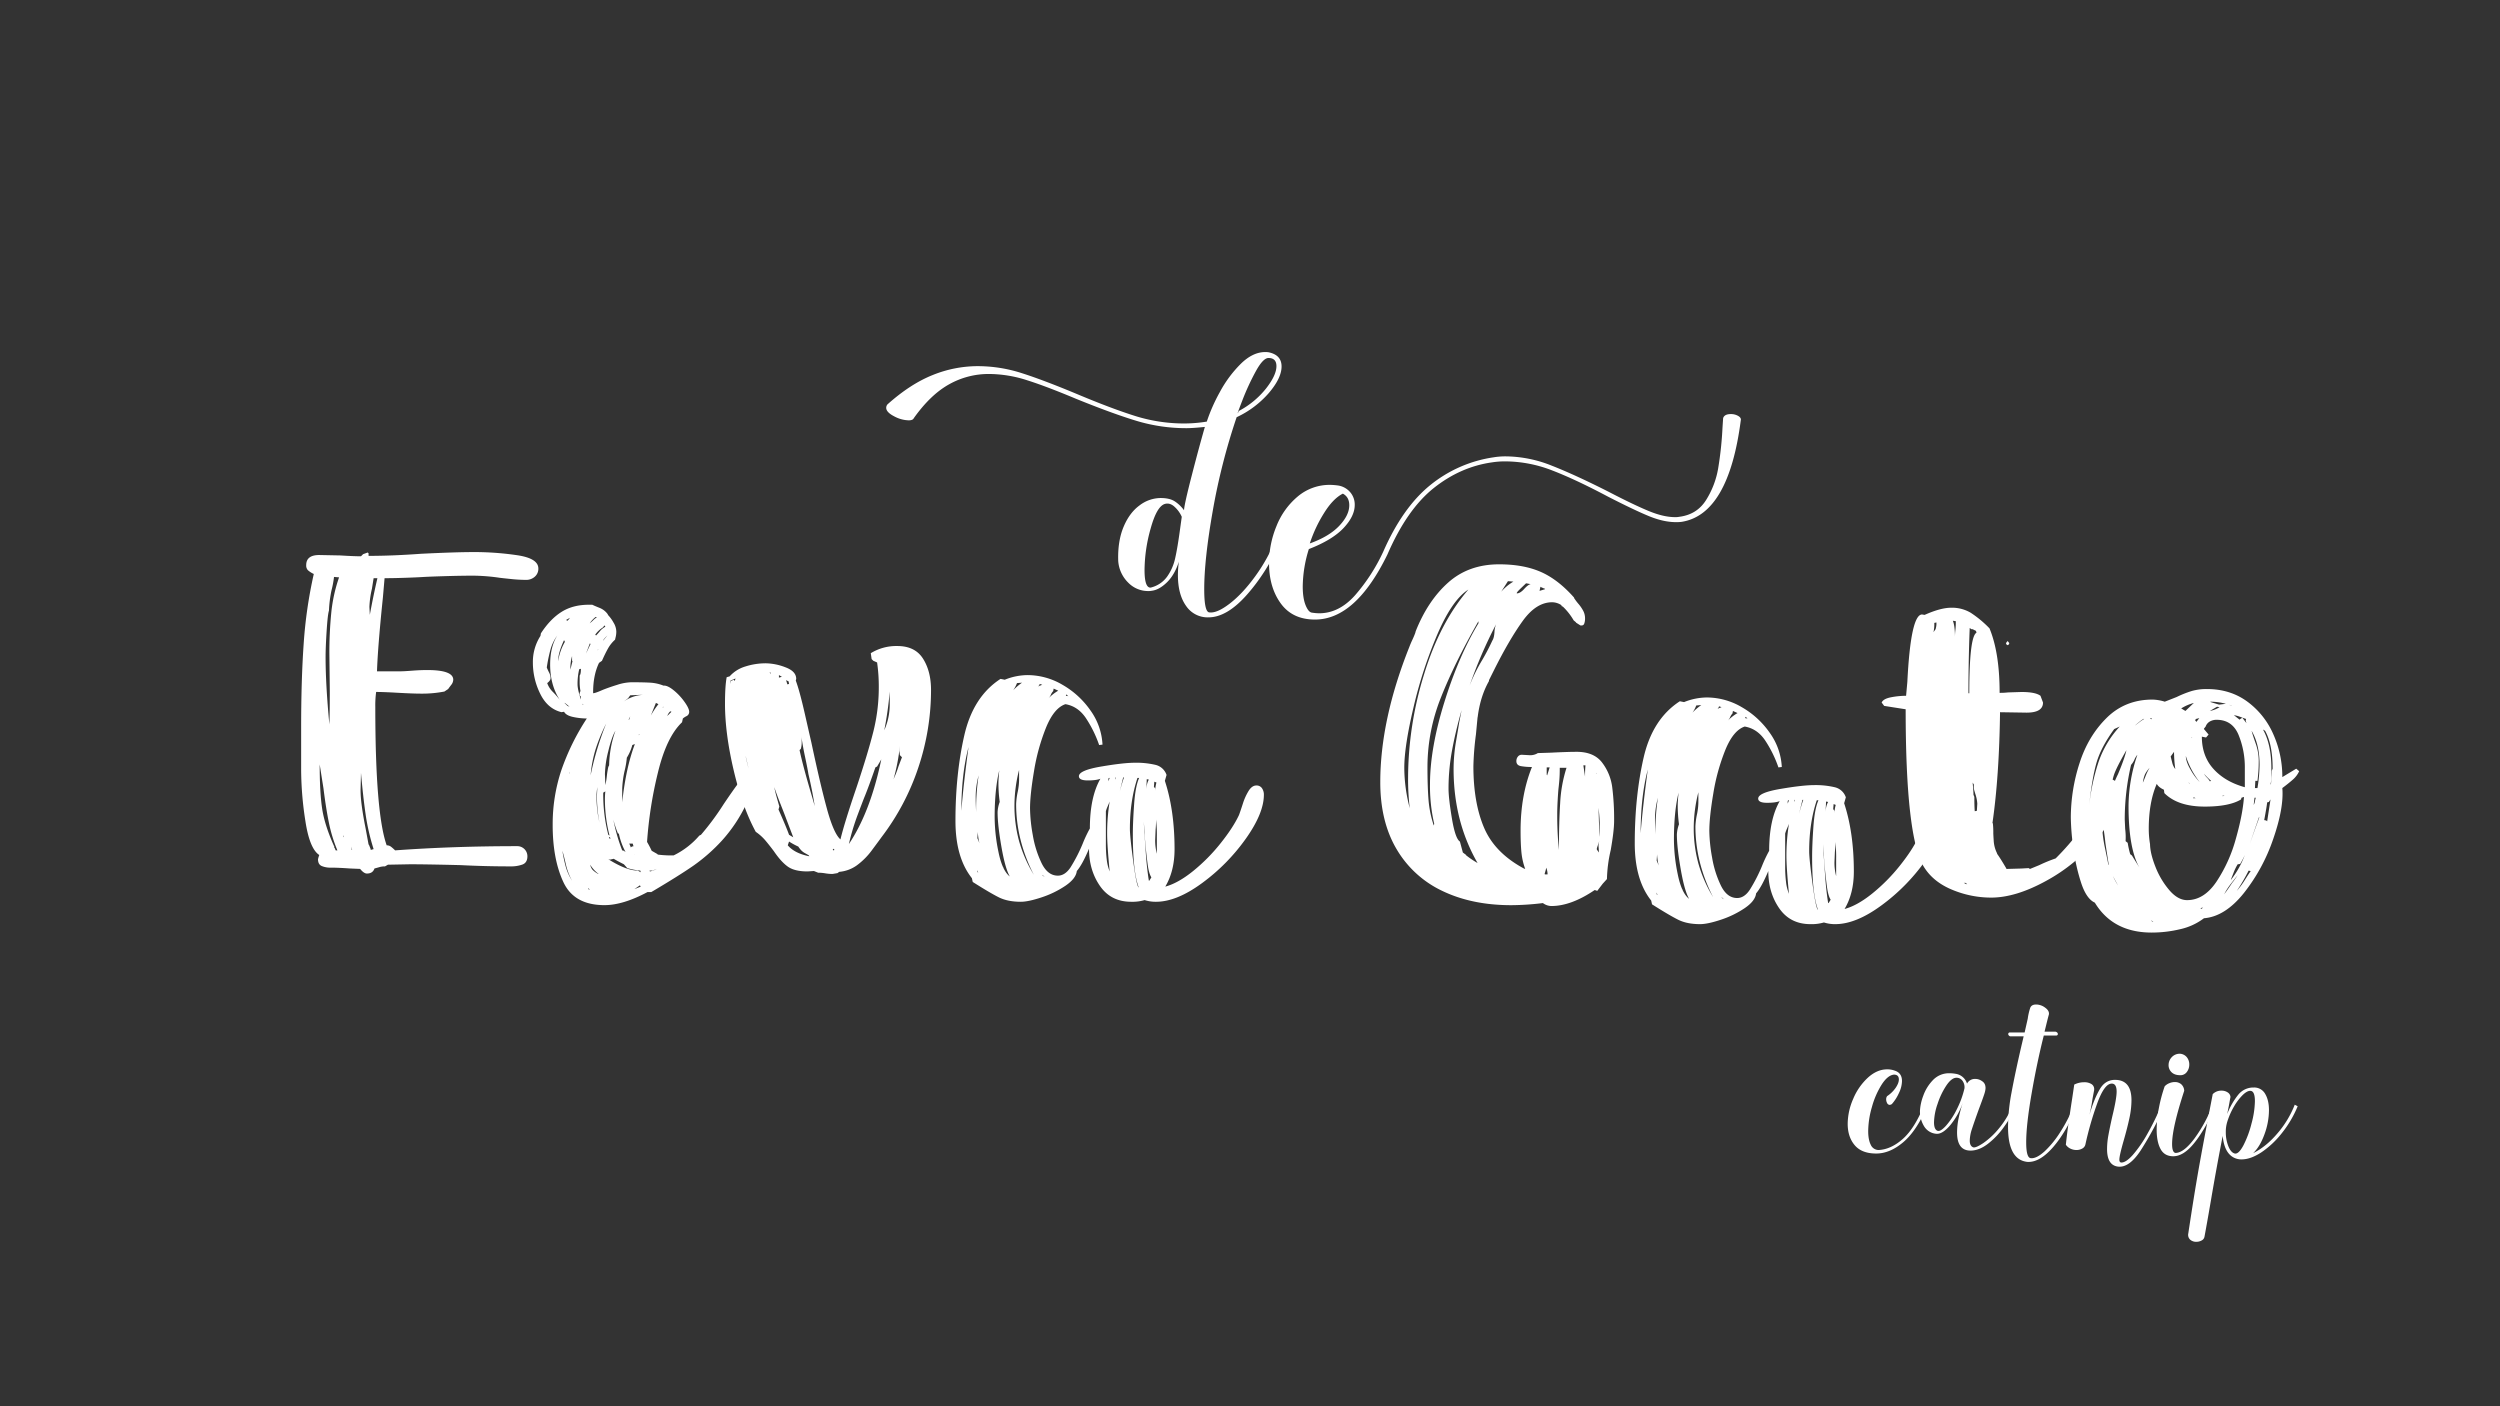 <svg id="Camada_1" data-name="Camada 1" xmlns="http://www.w3.org/2000/svg" width="1920" height="1080" viewBox="0 0 1920 1080"><rect x="0" y="0" width="1920" height="1080" fill="#333333" stroke="none"/><defs><style>.cls-1{fill:#fff;}</style></defs><title>letra-branca-fundo-transparente-catnip</title><path class="cls-1" d="M343.403,442.434q-11.489.326-17.635.647-4.854.327-14.237.647-9.389.326-16.179.323l-1.294,14.885q-3.882,37.54-4.53,56.626h18.444q2.26,0,8.575-.485,6.31-.485,11.487-.485,20.059,0,20.061,7.442a6.723,6.723,0,0,1-1.618,4.045c-1.082,1.405-1.835,2.427-2.265,3.074L341.3,531.095a89.448,89.448,0,0,1-18.121,1.617q-5.824,0-17.473-.646-11.004-.644-16.826-.647a76.551,76.551,0,0,0-.647,11.648q0,81.542,8.737,106.134a5.388,5.388,0,0,1,3.397,1.133,34.859,34.859,0,0,1,3.074,2.75q44.328-3.23,93.838-3.235a7.733,7.733,0,0,1,7.766,7.766q0,4.854-3.721,6.31a25.458,25.458,0,0,1-9.222,1.456q-19.415,0-38.506-.971-25.891-.644-38.83-.646l-16.826.323-2.265,1.294h-.647a14.536,14.536,0,0,0-3.883.647q-2.268.652-3.559.971-1.297,3.883-5.825,3.883-2.268,0-5.177-3.56l-7.766-.323q-9.063-.644-14.561-.647a17.22,17.22,0,0,1-7.281-1.294q-2.752-1.289-2.75-5.177a25.672,25.672,0,0,1,.971-3.236q-7.448-4.853-10.678-26.21a259.204,259.204,0,0,1-3.236-38.506V558.599q0-36.236,1.941-64.23a349.81,349.81,0,0,1,7.766-53.552,18.022,18.022,0,0,1-4.53-2.913,5.255,5.255,0,0,1-1.294-3.883q0-7.766,10.031-7.766l16.179.323q10.352.653,15.855.647l1.618-1.618,3.56-1.294.647.647v1.941q18.444,0,40.447-1.618,26.528-1.29,40.124-1.294a226.75,226.75,0,0,1,33.652,2.427q16.176,2.427,16.179,10.193a8.029,8.029,0,0,1-2.75,6.31,9.681,9.681,0,0,1-6.633,2.427,112.473,112.473,0,0,1-11.487-.647q-6.31-.645-8.898-.971a145.841,145.841,0,0,0-20.385-1.618Q354.885,442.11,343.403,442.434ZM259.111,653.083a112.847,112.847,0,0,1-6.472-21.032q-2.268-10.997-4.207-26.533l-2.912-18.444q0,21.683,1.941,34.3,1.942,12.62,9.384,29.122h-.323l.323.646v-.323l.971,2.265Zm-6.148-150.787a313.799,313.799,0,0,1,1.456-31.71,118.323,118.323,0,0,1,5.986-27.181l-3.883-.324a74.451,74.451,0,0,1-1.941,10.354,92.819,92.819,0,0,0-1.942,15.532q-.97,2.913-1.779,15.532-.812,12.62-.809,20.386,0,20.711,2.912,51.449.319-8.738.324-25.239Zm11.002,140.109-.323-.971v1.618ZM270.436,652.76l-.647-2.589.324,2.589Zm16.503-.647a167.302,167.302,0,0,1-6.148-26.695q-1.942-13.422-3.559-31.872l-.324,13.267q0,10.034,3.883,29.445l2.265,12.297.324.323,1.294,3.235v.647Zm2.912-208.06h-2.912l-1.294,8.09a71.915,71.915,0,0,0-1.942,13.914l.324,6.148Q286.613,457.969,289.851,444.052Z"/><path class="cls-1" d="M576.54,608.106a13.336,13.336,0,0,1-1.456,5.662,38.718,38.718,0,0,1-2.103,4.045,114.944,114.944,0,0,1-18.605,27.827,134.837,134.837,0,0,1-21.68,19.092q-11.164,7.765-32.52,20.385h-2.912q-18.77,10.027-33.005,10.031-23.297,0-31.549-17.635-8.252-17.632-8.251-43.845a131.139,131.139,0,0,1,6.633-42.065,178.606,178.606,0,0,1,19.576-39.8,51.177,51.177,0,0,1-10.354-1.133q-5.506-1.129-7.119-4.045l-1.941.324q-10.678-2.587-16.341-14.076a53.878,53.878,0,0,1-5.663-24.106,36.892,36.892,0,0,1,5.825-20.385l.323-1.941q7.121-10.996,15.855-16.502,8.736-5.499,21.033-5.501h2.588q1.942.971,5.663,2.427a14.148,14.148,0,0,1,6.31,5.016v.323a28.11,28.11,0,0,1,4.368,5.986,13.862,13.862,0,0,1,2.103,6.633,17.849,17.849,0,0,1-.323,3.721c-.218.971-.435,1.891-.647,2.75a26.259,26.259,0,0,0-5.339,6.633q-2.109,3.724-4.692,9.546l-2.265,1.617q-4.535,9.39-4.53,22.65v.647q1.615,0,7.442-2.589,4.854-1.941,11.164-3.883a37.813,37.813,0,0,1,10.84-1.941q9.382,0,14.561.324a32.319,32.319,0,0,1,10.031,2.265q2.913-.319,7.604,3.397a44.432,44.432,0,0,1,8.413,8.899q3.716,5.18,3.721,7.766a3.644,3.644,0,0,1-2.103,3.397,13.402,13.402,0,0,0-2.75,1.78l-.647,2.912q-11.975,11.331-18.606,38.991a312.832,312.832,0,0,0-8.251,52.904,75.924,75.924,0,0,1,3.559,6.796l4.53,2.588v.324a86.702,86.702,0,0,0,9.06.646h3.236a61.42,61.42,0,0,0,19.738-15.208l1.294-.646A204.05,204.05,0,0,0,555.832,617.49q8.085-11.968,11.649-16.503l2.588-1.618a2.355,2.355,0,0,1,1.942.81,5.813,5.813,0,0,1,.971,1.779,11.714,11.714,0,0,0,.647,1.618Q576.54,605.844,576.54,608.106ZM424.782,531.58a60.607,60.607,0,0,1,5.177,5.986q-7.447-11.323-7.442-27.181,0-13.591,5.501-22.327a32.923,32.923,0,0,0-5.177,10.517,117.151,117.151,0,0,0-2.912,14.075c.435,1.082,1.022,2.376,1.78,3.883a9.508,9.508,0,0,1,1.132,4.207q0,1.941-2.588,3.883A18.046,18.046,0,0,0,424.782,531.58Zm9.061-38.668-.647-1.294q-4.535,9.707-4.53,15.855v.323A42.892,42.892,0,0,1,433.843,492.912Zm.809,173.276a40.693,40.693,0,0,0,4.692,10.192,48.591,48.591,0,0,1-4.854-12.943q-1.623-7.113-2.589-10.03A114.132,114.132,0,0,0,434.651,666.188Zm2.75-123.445-3.559-2.912h-.324l2.265,2.265Zm.324-68.275-2.912,1.618c.43.435.753.647.971.647A11.821,11.821,0,0,0,437.726,474.468Zm-.647,119.724.324-.324.324-1.294Zm2.589-86.395-.324-.323v-3.559a33.633,33.633,0,0,0-1.294,10.354Zm5.501,16.018v-5.016q.97-.971.971-5.178l-1.294.324a48.046,48.046,0,0,0-1.294,11.649q0,3.883,2.589,11.648v-2.265a2.173,2.173,0,0,1-.971-1.941,3.971,3.971,0,0,1,.647-2.266A35.144,35.144,0,0,1,445.168,523.814ZM448.08,541.125l-.647-.646v.646Zm5.5-46.595-.647-.323-.324.971-2.588,6.795ZM452.61,682.852l-.647-.647-.324.324.971.971Zm.324-204.178a26.445,26.445,0,0,0,2.75-2.427,11.049,11.049,0,0,1,2.75-2.103l-.971-.323A20.204,20.204,0,0,0,452.934,478.675Zm6.795,192.529a25.494,25.494,0,0,1-6.472-7.119,9.196,9.196,0,0,0,1.78,3.883,19.426,19.426,0,0,0,4.368,3.236Zm-2.265-95.941a94.805,94.805,0,0,0-3.883,20.224,226.47,226.47,0,0,1,11.973-39.8A134.99,134.99,0,0,0,457.464,575.263Zm-.324-87.851.647.647q1.29-1.289,2.913-3.236a13.056,13.056,0,0,1,3.235-2.912l.971-.647-.647-.971-1.294,1.618A19.956,19.956,0,0,0,457.14,487.412Zm3.236,144.316a110.408,110.408,0,0,1-1.941-20.386l.323-6.795a52.589,52.589,0,0,0-.647,6.147A89.712,89.712,0,0,0,460.376,631.727Zm-.971-133.314-.647,1.294.647-.971Zm3.883-6.795v.323q2.586-3.231,3.236-3.883A19.085,19.085,0,0,0,463.288,491.618Zm3.883,149.493.971.646a110.752,110.752,0,0,1-3.559-26.856,55.406,55.406,0,0,1,.324-7.119l-1.618.971A123.184,123.184,0,0,0,467.171,641.111Zm5.501-79.924q-2.912,4.853-5.501,15.693a79.345,79.345,0,0,0-2.588,17.635l.324,8.413a55.367,55.367,0,0,0,1.132-6.795,70.363,70.363,0,0,1,1.132-7.119l.647-1.294A83.6,83.6,0,0,1,472.672,561.188Zm19.415,108.722-.323-1.294a48.364,48.364,0,0,1-10.031-1.941l-2.588-2.912q-5.18-2.587-7.766-4.207l-2.912.647-1.294-.323q13.909,8.736,22.65,8.736Zm-23.621-27.181-.647.324v.646l.971.647Zm6.148-2.588a75.023,75.023,0,0,1-3.559-10.679,132.302,132.302,0,0,0,6.795,23.621l1.294.324,1.294.971a51.906,51.906,0,0,1-5.177-14.237Zm3.236-23.945q2.912-26.853,9.707-44.653h-.324l-1.618.646a34.937,34.937,0,0,1-4.207,9.708,65.419,65.419,0,0,1-1.618,9.707,73.186,73.186,0,0,0-1.941,14.562Zm4.53-79.924-3.883,2.912a27.858,27.858,0,0,1,14.885-5.501h-2.265l-7.119.324Zm.323,16.503.647-.324.647-2.265Zm3.236,95.132H483.35l-.324-.647,1.618,3.883v-.646l1.618-.647.324.323Zm1.294,8.413v.323h.324A.285.285,0,0,1,487.233,656.319Zm4.854,24.592-.647-.971-4.207,2.912Zm-1.294-117.136-.324.971.647-.971Zm13.59,103.545-3.235,1.295h-2.265v.323l.323.324A18.352,18.352,0,0,0,504.382,667.32Zm1.294-126.519-1.941-.971-3.883,9.707A61.214,61.214,0,0,1,505.677,540.802Zm3.236,2.589.647-.324-.323-.323Zm3.56,6.472,3.235-3.236-.971-.323A9.05,9.05,0,0,0,512.472,549.862Z"/><path class="cls-1" d="M708.883,505.856q6.143,9.707,6.148,23.944a187.103,187.103,0,0,1-9.707,59.539,183.554,183.554,0,0,1-28.151,53.39q-1.623,2.268-7.281,9.869A54.224,54.224,0,0,1,658.082,664.57a27.123,27.123,0,0,1-13.59,5.016l-1.294.971-3.883.647a33.534,33.534,0,0,1-5.5-.485,33.465,33.465,0,0,0-5.501-.485l-3.236-1.295-4.854.324q-10.033,0-15.209-3.722-5.18-3.716-10.678-11.81-3.883-5.173-6.795-8.575a37.244,37.244,0,0,0-7.119-6.31q-10.359-19.088-16.988-47.404-6.636-28.31-6.633-50.963,0-13.591,1.294-20.386l2.265-.647a26.329,26.329,0,0,1,12.134-7.604,51.273,51.273,0,0,1,15.694-2.427,43.556,43.556,0,0,1,15.046,3.073q8.251,3.079,8.251,8.898l-.323,1.295q2.912,7.765,6.957,25.562,4.042,17.799,5.016,22.003,6.795,32.035,11.972,50.964Q640.28,640.14,645.462,644.67q3.231-13.264,12.296-39.8,8.736-26.209,12.943-42.874a139.094,139.094,0,0,0,4.207-34.138,131.099,131.099,0,0,0-1.294-19.091l-2.912-1.294-1.294-1.295-.647-4.53a37.465,37.465,0,0,1,20.385-5.5Q702.736,496.148,708.883,505.856Zm-143.992,15.208-3.883,1.618v2.589l.324-2.266,2.265-.971.647.971ZM574.922,590.31l-2.265-9.708Q572.976,582.869,574.922,590.31Zm16.826-73.776-.647-.323.647,1.618Zm14.238,124.578,3.235,1.941-5.177-13.591q-1.296-3.557-4.368-11.325-3.079-7.765-5.016-13.59.645,3.564,1.942,8.089,1.289,4.535,1.941,6.796l-.647,2.265Q604.039,635.612,605.986,641.111ZM598.22,520.416l2.265-.646-2.265-1.295Zm5.501,1.941.971,3.236,1.294-.323-.324-1.942Zm17.797,135.256-.324-.647c-.647-.43-1.567-.971-2.75-1.617a12.497,12.497,0,0,1-2.912-2.103,19.806,19.806,0,0,1-2.427-3.074,52.634,52.634,0,0,1-7.119-3.883l-.971,2.912Q610.187,655.351,621.518,657.613Zm2.265-45.301,1.941,6.795q-1.941-12.293-4.854-24.592-.652-4.201-2.588-13.267-1.942-9.056-2.913-16.503a29.695,29.695,0,0,1,.324,5.178,16.887,16.887,0,0,1-.647,5.178l-.971.971Q616.661,588.373,623.782,612.312Zm17.15,40.447-.971-.971-.324.647v.323l.324.323Zm35.917-69.569-3.236,5.501-1.294.647q-5.18,14.887-8.09,22.003-.971,2.268-5.339,13.914a178.991,178.991,0,0,0-6.957,22.974Q668.437,623.644,676.849,583.19Zm6.472-52.096a279.347,279.347,0,0,1-4.207,29.769,49.265,49.265,0,0,0,4.207-19.738Zm6.795,57.273,2.589-6.796-1.618-1.617-.323-3.236.323-3.883a148.642,148.642,0,0,1-4.854,25.562A80.134,80.134,0,0,0,690.116,588.368Z"/><path class="cls-1" d="M969.201,605.356a8.598,8.598,0,0,1,1.456,5.016q0,14.243-13.914,33.813a149.321,149.321,0,0,1-33.49,33.977q-19.582,14.394-35.432,14.399a27.645,27.645,0,0,1-8.737-1.294,33.775,33.775,0,0,1-10.354,1.294q-15.533,0-23.945-12.134-8.418-12.135-8.413-28.637-5.18,12.3-9.384,17.149-.652,5.824-8.737,11.325a73.886,73.886,0,0,1-18.282,8.898q-10.193,3.398-16.017,3.397-10.033,0-16.826-3.397-6.795-3.397-20.062-11.81l-.647-2.912q-12.62-15.85-12.62-44.007,0-35.916,6.795-65.686,6.795-29.766,27.828-43.359l3.235.647a47.706,47.706,0,0,1,17.474-3.56,53.198,53.198,0,0,1,26.857,7.442,66.216,66.216,0,0,1,21.518,19.738,49.216,49.216,0,0,1,9.222,26.21l-2.589.323a90.479,90.479,0,0,0-10.516-21.194q-5.991-8.569-15.37-10.192-8.736,2.912-14.884,17.959a156.448,156.448,0,0,0-9.222,33.328q-3.079,18.284-3.074,28.96a122.019,122.019,0,0,0,2.103,20.224,79.674,79.674,0,0,0,6.795,21.68q4.687,9.549,12.457,9.546,5.498,0,9.708-6.31a121.091,121.091,0,0,0,9.384-18.282,103.09,103.09,0,0,1,5.5-11.649q0-23.941,8.09-38.182-3.239,1.296-9.707,1.294-6.795,0-6.795-3.235,0-4.528,17.15-7.442,17.147-2.912,25.886-2.912a64.448,64.448,0,0,1,15.694,1.618,11.791,11.791,0,0,1,8.574,7.766l-1.294,4.53q7.44,22.652,7.442,52.419,0,16.83-7.119,28.799,9.707-2.594,21.194-11.81a137.08,137.08,0,0,0,21.194-21.357q9.708-12.133,14.237-21.842.971-2.585,2.912-8.574a43.602,43.602,0,0,1,4.53-10.031q2.587-4.042,5.825-4.045A4.965,4.965,0,0,1,969.201,605.356ZM743.829,573.807q-5.506,20.712-5.5,48.86Q739.943,602.282,743.829,573.807Zm6.148,55.655a81.429,81.429,0,0,1-.323-8.413,172.153,172.153,0,0,1,1.941-25.562A62.316,62.316,0,0,0,749.33,612.96Q749.33,618.465,749.977,629.462Zm2.265,18.121a31.015,31.015,0,0,1-.971-5.016c-.217-1.83-.324-3.074-.324-3.722l-.323,4.854Zm-.971,22.65-.647-1.941v1.294Zm15.532-16.018q2.912,14.402,8.737,18.93-3.565-6.144-6.472-22.975-2.912-16.821-2.912-26.533a26.002,26.002,0,0,1,1.618-7.766,110.214,110.214,0,0,1-.971-14.237q0-3.557.647-10.031-3.565,14.56-3.56,36.241A133.858,133.858,0,0,0,766.803,654.216Zm4.207,12.134-.324-.323v-.323Zm7.119-136.226a42.864,42.864,0,0,1,6.795-5.824l-3.883.323A24.611,24.611,0,0,1,778.128,530.124Zm4.53,115.841a103.825,103.825,0,0,0,11.325,25.886q-13.59-26.528-13.59-54.36a54.424,54.424,0,0,1,1.294-9.708q.319-1.616.647-4.045a43.953,43.953,0,0,0,.324-5.662V591.28a111.956,111.956,0,0,0-3.56,27.181A103.156,103.156,0,0,0,782.658,645.965Zm14.884-119.077h.324l2.589-.971-1.941-.646-.324.971Zm0,.324.647-.324C797.755,526.888,797.543,526.999,797.543,527.212Zm3.236,145.286,1.618.971-1.941-1.618Zm6.31-138.976a9.336,9.336,0,0,1-1.78,2.75,33.45,33.45,0,0,1,7.442-5.824l-3.56-1.618-.323,1.941A9.291,9.291,0,0,0,807.088,533.521Zm11.487.809,1.941.324a1.7,1.7,0,0,1-.809-.647,1.812,1.812,0,0,0-.809-.647Zm30.74,114.224a94.901,94.901,0,0,0,.647,11.486,34.784,34.784,0,0,0,2.265,9.223q-1.942-20.06-1.941-29.122a153.425,153.425,0,0,1,1.941-24.593c-.435,1.082-.971,2.377-1.618,3.884a25.157,25.157,0,0,0-1.294,3.559v25.564Zm2.912-51.126H851.58l-.323.647v1.941Zm4.53-.323h-.323v1.618l.323-.971Zm6.472,0h-.647l-2.589,10.678Q861.935,600.669,863.229,597.105Zm6.795,43.683q0-9.054.971-22.974.97-13.909,3.883-20.386H873.584q-5.826,17.474-5.825,39.153,0,5.824,2.588,25.077,2.587,19.248,4.207,19.9Q870.02,669.583,870.024,640.787Zm14.237,33.005q-1.941-2.912-2.912-10.354-.971-7.44-1.618-14.56-.652-7.113-.647-9.061l-.646-8.736.323,7.119q.318,3.564,1.133,15.693.804,12.133,2.427,22.488h.323Zm-4.207-66.333q.645-6.144,2.266-8.736l-1.618-.324A88.135,88.135,0,0,1,880.055,607.459Zm6.148-3.236.971,1.295V608.43a25.959,25.959,0,0,1,.971-7.442l-1.618-.647Zm1.294,33.006-.323,8.089a39.964,39.964,0,0,0,1.294,10.354V642.405a93.793,93.793,0,0,0-.646-12.943A68.834,68.834,0,0,1,887.497,637.229Z"/><path class="cls-1" d="M911.293,328.836a131.9,131.9,0,0,1-38.57-5.653q-18.612-5.65-46.457-16.96-22.921-9.619-37.831-14.313a96.257,96.257,0,0,0-28.959-4.691,61.968,61.968,0,0,0-30.561,7.939q-14.291,7.938-27.11,25.98-.739,1.686-3.943,1.684a24.592,24.592,0,0,1-11.214-3.127q-6.036-3.124-6.038-6.495a4.097,4.097,0,0,1,.986-2.646q17.503-15.635,34.627-22.493a92.5,92.5,0,0,1,34.627-6.856,110.441,110.441,0,0,1,33.642,5.293q16.636,5.294,42.02,15.877,26.866,11.31,45.225,17.08a125.355,125.355,0,0,0,37.831,5.773,107.397,107.397,0,0,0,17.252-1.443,132.151,132.151,0,0,1,9.982-22.613,91.552,91.552,0,0,1,16.02-21.65q9.243-9.139,18.855-9.141a13.598,13.598,0,0,1,2.957.241q9.612,2.165,9.612,10.825,0,8.903-9.735,20.327A74.165,74.165,0,0,1,949.74,320.416a485.406,485.406,0,0,0-18.361,72.048q-6.533,37.167-6.531,60.02,0,17.083,3.697,17.802,5.915.964,15.896-6.736,9.981-7.696,19.716-21.169a130.411,130.411,0,0,0,15.65-28.386l3.696,1.924q-11.09,24.3-26.247,41.256-15.157,16.96-29.205,16.96a19.953,19.953,0,0,1-17.129-8.78q-6.285-8.779-6.285-23.695a74.784,74.784,0,0,1,.739-10.344q-3.206,10.104-9.119,15.877-5.915,5.774-11.584,6.496a13.427,13.427,0,0,1-2.958.24,21.253,21.253,0,0,1-15.28-6.495,25.877,25.877,0,0,1-7.64-16.599q-.492-15.155,4.066-26.101,4.558-10.944,12.323-16.599A27.08,27.08,0,0,1,891.33,382.481q6.897,0,10.844,2.526a27.296,27.296,0,0,1,7.147,6.856q.242-4.567,5.915-26.581,5.667-22.012,10.105-37.407Q915.971,328.838,911.293,328.836Zm-15.034,114.146a38.649,38.649,0,0,0,6.285-14.313q1.848-8.175,3.82-22.854l1.232-8.901a22.484,22.484,0,0,0-5.422-7.578q-3.697-3.484-7.64-2.285Q888.37,388.98,883.69,405.935a119.982,119.982,0,0,0-4.683,31.875q0,13.712,4.683,13.471A21.855,21.855,0,0,0,896.259,442.982Zm68.515-158.409A183.836,183.836,0,0,0,953.93,308.027q-5.176,13.351-2.465,7.578a66.202,66.202,0,0,0,20.826-17.2q8.005-10.223,8.01-17.2,0-6.01-5.669-6.254Q970.438,274.471,964.773,284.573Z"/><path class="cls-1" d="M1098.227,372.738a100.265,100.265,0,0,1,48.922-21.53,56.712,56.712,0,0,1,9.118-.722,96.662,96.662,0,0,1,35.367,7.097q18.114,7.099,43.746,20.087,18.976,9.867,30.561,14.674,11.581,4.815,20.456,4.811a14.964,14.964,0,0,0,3.204-.241q13.55-1.68,20.579-12.75a66.551,66.551,0,0,0,9.365-24.417,269.216,269.216,0,0,0,3.327-31.152l.492-7.457q.983-3.124,5.915-3.127a11.021,11.021,0,0,1,5.669,1.443q2.461,1.444,1.972,3.368-9.369,72.168-45.349,77.941a29.831,29.831,0,0,1-4.436.241q-9.612,0-20.949-4.691-11.339-4.691-31.054-14.794-24.895-13.227-43.007-20.207a100.511,100.511,0,0,0-36.352-6.977,63.004,63.004,0,0,0-9.612.722q-24.398,3.372-44.978,19.726-20.581,16.361-35.612,50.999-24.4,50.038-55.699,50.036-17.255,0-26.248-12.389-9-12.387-8.996-30.912a74.775,74.775,0,0,1,5.669-28.386,56.961,56.961,0,0,1,16.39-22.853,37.987,37.987,0,0,1,25.015-8.901,53.852,53.852,0,0,1,5.915.481,15.279,15.279,0,0,1,9.242,5.052,14.492,14.492,0,0,1,3.574,9.863q0,8.66-8.626,17.801-8.631,9.146-26.618,16.118a98.752,98.752,0,0,0-4.683,28.627q0,9.145,2.219,14.554,2.218,5.413,4.929,5.653a41.254,41.254,0,0,0,5.422.481q15.278,0,27.604-13.833a140.989,140.989,0,0,0,21.689-33.558Q1077.155,389.94,1098.227,372.738Zm-81.577,21.65a105.139,105.139,0,0,0-10.721,22.974q14.786-5.288,22.551-13.471,7.762-8.175,7.763-15.877,0-6.253-4.929-8.901Q1023.672,382.964,1016.649,394.389Z"/><path class="cls-1" d="M1230.417,585.65a39.356,39.356,0,0,1,7.766,18.93,195.546,195.546,0,0,1,1.456,25.886q0,7.447-2.589,22.327a107.409,107.409,0,0,0-2.912,22.327l-3.235,3.559-4.207,5.501-1.941-.647q-18.126,12.294-33.328,12.297a11.241,11.241,0,0,1-6.472-2.266,207.925,207.925,0,0,1-24.269,1.618q-30.092,0-52.743-10.84a80.545,80.545,0,0,1-35.27-32.034q-12.62-21.189-12.619-51.611,0-47.884,22.327-103.868.97-2.585,2.265-5.339,1.289-2.745,2.266-5.339l.323-1.295q9.381-23.616,25.077-37.535,15.691-13.909,38.991-13.914,18.762,0,32.034,5.825,13.264,5.824,25.562,19.738v.323a39.977,39.977,0,0,0,3.397,4.53,29.245,29.245,0,0,1,3.722,5.501,12.19,12.19,0,0,1,1.294,5.501,11.506,11.506,0,0,1-.647,4.206q-.652,1.623-2.912,1.295l-3.559-2.266h.323l-1.941-1.618a47.481,47.481,0,0,0-8.413-10.678,1.379,1.379,0,0,1-.647-.162c-.217-.105-.323-.374-.323-.809a13.211,13.211,0,0,0-7.119-2.265q-12.3,0-22.65,14.398-10.36,14.402-22.003,37.697l-3.883,7.766v.647q-6.795,11.975-8.737,28.151v-.647l-1.294,13.591a223.514,223.514,0,0,0-1.941,24.268q0,28.151,8.251,47.404,8.251,19.255,30.578,31.226l.971.323a50.987,50.987,0,0,1-2.912-12.781q-.652-6.628-.646-16.664,0-27.18,8.736-48.86a47.246,47.246,0,0,1-8.413-.647q-3.564-.644-3.559-3.883a5.354,5.354,0,0,1,1.133-3.397,3.684,3.684,0,0,1,3.074-1.456l5.824.323a11.016,11.016,0,0,0,6.472-1.617l10.03-.324q12.939-.644,19.738-.646Q1224.104,577.399,1230.417,585.65Zm-149.008,11.487a270.221,270.221,0,0,1,12.134-78.792q12.135-39.958,34.138-65.524-12.302,7.766-23.621,33.975A336.99,336.99,0,0,0,1085.615,543.1q-7.12,30.094-7.118,46.596a123.304,123.304,0,0,0,4.206,31.064A187.063,187.063,0,0,1,1081.409,597.138Zm20.061,35.593a128.824,128.824,0,0,1-3.235-30.416q0-27.5,11.001-62.936,10.997-35.432,26.21-60.671V477.09q-18.444,32.36-28.798,58.567a144.089,144.089,0,0,0-10.354,53.391q0,15.214.809,25.239a83.147,83.147,0,0,0,4.045,19.738Zm33.328,30.093q-18.444-32.033-18.443-72.157a128.468,128.468,0,0,1,1.941-21.68q1.941-11.323,2.265-13.591l1.941-10.03q-4.853,17.155-7.442,31.549a161.327,161.327,0,0,0-2.588,28.637q0,7.447,2.588,22.974,2.587,15.532,6.149,17.797l2.265,8.413,2.589,1.941h-.323A68.206,68.206,0,0,0,1134.799,662.823Zm3.56-155.964a166.605,166.605,0,0,0,7.766-14.885q1.291-1.941,1.618-6.31a18.014,18.014,0,0,1,1.295-6.311,350.482,350.482,0,0,0-20.386,47.243A125.191,125.191,0,0,1,1138.358,506.859Zm14.562-52.42a38.432,38.432,0,0,1,9.384-7.766l-4.207-.324Zm11.972,1.294q2.587,0,5.663-3.397,3.072-3.398,5.016-3.721l-3.56-.647q-.327.327-3.721,3.56-3.398,3.238-3.398,3.883Zm18.121-4.854-.647,2.913,4.206-1.294v-.324l-.971-.323-2.912-1.294Zm5.501,220.033a15.527,15.527,0,0,0-.972-4.53q-.325,1.623-1.294,4.854l.323.324h1.942Zm1.617-81.542h-2.265v5.501l.323.647Zm8.09,27.181a106.585,106.585,0,0,1,4.854-26.857h-5.178q0,5.505-.323,9.384-.325,3.882-.647,6.472-.325,3.237-.646,9.222-.327,5.991-.324,10.517a258.072,258.072,0,0,0,1.295,27.504Q1197.25,631.762,1198.221,616.552Zm19.414-28.798h-1.617l1.294,8.736A85.951,85.951,0,0,1,1217.635,587.754Zm8.413,6.472a1.304,1.304,0,0,1-.323-.971v.971Zm1.941,60.509-.323-5.178a17.578,17.578,0,0,1,.647-3.883l-1.941,5.824v.971Zm.647-19.415a120.097,120.097,0,0,0-.971-14.885l.323,11.002q.319,3.883.324,11.325A60.15,60.15,0,0,0,1228.637,635.319Z"/><path class="cls-1" d="M1490.894,622.538a8.598,8.598,0,0,1,1.456,5.016q0,14.243-13.914,33.813a149.323,149.323,0,0,1-33.49,33.977q-19.582,14.393-35.432,14.398a27.644,27.644,0,0,1-8.737-1.294,33.778,33.778,0,0,1-10.354,1.294q-15.532,0-23.944-12.134-8.418-12.135-8.413-28.637-5.18,12.3-9.384,17.149-.652,5.824-8.736,11.325a73.888,73.888,0,0,1-18.282,8.898q-10.192,3.399-16.018,3.397-10.033,0-16.826-3.397t-20.062-11.81l-.647-2.912q-12.62-15.85-12.619-44.007,0-35.916,6.795-65.686,6.795-29.765,27.828-43.359l3.235.647a47.706,47.706,0,0,1,17.474-3.56,53.195,53.195,0,0,1,26.856,7.442,66.216,66.216,0,0,1,21.519,19.738,49.219,49.219,0,0,1,9.222,26.21l-2.589.323a90.535,90.535,0,0,0-10.516-21.194q-5.991-8.569-15.37-10.192-8.736,2.912-14.885,17.959a156.387,156.387,0,0,0-9.222,33.328q-3.079,18.284-3.074,28.96a121.919,121.919,0,0,0,2.103,20.224,79.676,79.676,0,0,0,6.795,21.68q4.686,9.549,12.458,9.546,5.498,0,9.707-6.31a121.063,121.063,0,0,0,9.384-18.282,102.99,102.99,0,0,1,5.501-11.649q0-23.942,8.089-38.182-3.237,1.296-9.707,1.294-6.795,0-6.795-3.235,0-4.528,17.149-7.442,17.148-2.912,25.886-2.912a64.448,64.448,0,0,1,15.694,1.618,11.791,11.791,0,0,1,8.574,7.766l-1.294,4.53q7.44,22.652,7.442,52.419,0,16.83-7.119,28.799,9.707-2.594,21.194-11.811a137.084,137.084,0,0,0,21.194-21.356q9.707-12.133,14.237-21.842.971-2.586,2.912-8.574a43.598,43.598,0,0,1,4.53-10.031q2.587-4.042,5.825-4.045A4.965,4.965,0,0,1,1490.894,622.538Zm-225.372-31.549q-5.506,20.711-5.501,48.86Q1261.636,619.465,1265.522,590.989Zm6.147,55.655a81.579,81.579,0,0,1-.323-8.413,172.222,172.222,0,0,1,1.941-25.562,62.317,62.317,0,0,0-2.265,17.474Q1271.023,635.647,1271.669,646.644Zm2.266,18.121a30.852,30.852,0,0,1-.971-5.016c-.218-1.83-.324-3.074-.324-3.722l-.323,4.854Zm-.971,22.65-.647-1.941v1.294Zm15.531-16.018q2.912,14.402,8.736,18.93-3.564-6.144-6.472-22.975-2.912-16.821-2.912-26.533a26.006,26.006,0,0,1,1.618-7.766,110.124,110.124,0,0,1-.971-14.237q0-3.557.647-10.031-3.566,14.561-3.56,36.241A133.857,133.857,0,0,0,1288.495,671.398Zm4.207,12.134-.324-.323v-.323Zm7.118-136.226a42.894,42.894,0,0,1,6.795-5.824l-3.883.323A24.633,24.633,0,0,1,1299.82,547.307Zm4.53,115.841a103.804,103.804,0,0,0,11.325,25.886q-13.591-26.528-13.59-54.36a54.453,54.453,0,0,1,1.294-9.708q.318-1.616.647-4.045a44.032,44.032,0,0,0,.323-5.662v-6.795a111.981,111.981,0,0,0-3.56,27.181A103.177,103.177,0,0,0,1304.351,663.148ZM1319.235,544.07h.323l2.589-.971-1.941-.646-.324.971Zm0,.324.646-.324C1319.447,544.07,1319.235,544.182,1319.235,544.394Zm3.235,145.286,1.618.971-1.941-1.618Zm6.31-138.977a9.328,9.328,0,0,1-1.779,2.75,33.471,33.471,0,0,1,7.442-5.824l-3.56-1.618-.323,1.941A9.303,9.303,0,0,0,1328.78,550.704Zm11.487.809,1.941.324a1.702,1.702,0,0,1-.809-.647,1.809,1.809,0,0,0-.81-.647Zm30.74,114.224a95.01,95.01,0,0,0,.646,11.486,34.822,34.822,0,0,0,2.266,9.223q-1.942-20.059-1.941-29.122a153.368,153.368,0,0,1,1.941-24.593c-.434,1.082-.971,2.377-1.618,3.884a25.085,25.085,0,0,0-1.294,3.559v25.563ZM1373.92,614.61h-.647l-.323.647v1.941Zm4.53-.323h-.324v1.618l.324-.971Zm6.472,0h-.647l-2.589,10.678Q1383.627,617.852,1384.922,614.287Zm6.795,43.683q0-9.054.971-22.974.97-13.909,3.883-20.386h-1.294q-5.826,17.474-5.825,39.153,0,5.824,2.589,25.077,2.587,19.248,4.207,19.9Q1391.712,686.766,1391.717,657.97Zm14.237,33.005q-1.941-2.912-2.912-10.354-.971-7.44-1.618-14.56-.652-7.113-.647-9.061l-.646-8.736.323,7.119q.318,3.564,1.133,15.693.804,12.133,2.427,22.488h.323Zm-4.207-66.333q.644-6.144,2.266-8.736l-1.618-.324A88.135,88.135,0,0,1,1401.747,624.642Zm6.148-3.236.971,1.295v2.912a25.959,25.959,0,0,1,.971-7.442l-1.618-.647Zm1.294,33.006-.323,8.089a39.964,39.964,0,0,0,1.294,10.354V659.588a93.793,93.793,0,0,0-.646-12.943A68.857,68.857,0,0,1,1409.19,654.411Z"/><path class="cls-1" d="M1625.016,600.373a6.586,6.586,0,0,1,1.941,4.854q0,19.097-16.18,38.83a133.388,133.388,0,0,1-39.477,32.52q-23.297,12.785-42.065,12.781a77.771,77.771,0,0,1-30.255-6.148q-14.727-6.142-21.842-18.12Q1463.55,641.79,1463.55,544.718l-16.503-2.589-1.941-2.589q1.298-2.912,7.281-4.044a61.944,61.944,0,0,1,11.486-1.133l.971-10.678q2.587-51.768,11.325-51.772l1.942.323q12.294-5.499,20.386-5.501a28.147,28.147,0,0,1,15.047,3.883,83.153,83.153,0,0,1,14.398,11.973q7.767,18.77,7.767,49.508a53.267,53.267,0,0,0,6.472-.324l10.354-.323q10.677,0,14.56,2.912l1.941,5.177q0,7.767-12.619,7.767l-20.386-.324q-.652,49.507-5.824,85.102l.323.323a65.079,65.079,0,0,1,.323,7.442q0,.971.324,5.986a24.579,24.579,0,0,0,2.589,9.546v.323q2.585,3.564,7.118,11.325v.323l11.325-.323,5.824-.323.971.646,7.119-2.912a112.915,112.915,0,0,1,12.619-5.177q21.675-21.675,31.388-43.036.644-1.941,1.941-6.634a31.88,31.88,0,0,1,3.235-7.928q1.942-3.23,4.854-3.235A6.59,6.59,0,0,1,1625.016,600.373ZM1487.171,478.06l-1.618.323a28.362,28.362,0,0,1-.646,7.119l1.617-2.265a17.966,17.966,0,0,0,.647-3.56Zm14.885-.971-1.941-.323h-.324q1.616,3.882,1.618,12.619a49.458,49.458,0,0,1,.324-5.501,50.827,50.827,0,0,0,.323-5.501Zm7.28,201.589a2.628,2.628,0,0,0,1.456.324l-1.294-.971h-1.295A11.659,11.659,0,0,1,1509.336,678.679Zm3.074-146.257q0-42.06,5.177-46.272h.324l-.324-1.618-2.588-1.294h-.971l-1.295-.971q-.97,25.238-.971,50.154Zm6.147,84.777a27.657,27.657,0,0,0-1.294-6.795q-.327-.971-.971-3.236a10.681,10.681,0,0,1-.323-4.529l-.971-1.618q.644,7.121.646,9.384l.647,1.617q0,7.449.323,11.002l1.618-.323Zm22.327-122.312-.323-.971,1.294-1.618,1.295,1.618-.324.971-.971.647Z"/><path class="cls-1" d="M1761.077,598.594q-3.079,2.752-8.251,6.633,1.289,15.214-6.957,38.991a138.876,138.876,0,0,1-22.65,41.742q-14.402,17.957-30.578,19.253a46.986,46.986,0,0,1-18.282,8.412,93.833,93.833,0,0,1-21.842,2.589q-29.774,0-43.683-22.974-6.478-2.912-10.517-15.208a148.741,148.741,0,0,1-5.986-26.695,183.064,183.064,0,0,1-1.942-23.46,136.57,136.57,0,0,1,6.634-41.579q6.627-20.871,20.87-34.947,14.235-14.074,35.27-14.075a34.278,34.278,0,0,1,9.384,1.618l9.06-3.56a80.779,80.779,0,0,1,11.811-4.692,41.252,41.252,0,0,1,11.487-1.456q17.792,0,30.901,9.546a61.474,61.474,0,0,1,20.062,25.077,79.856,79.856,0,0,1,6.957,33.005l10.678-6.472,2.265,1.942A18.924,18.924,0,0,1,1761.077,598.594Zm-149.331-13.591a77.039,77.039,0,0,1,16.502-27.342l-.323.323-4.207,1.941q-10.359,14.243-13.752,26.372-3.397,12.133-5.662,33.813A165.217,165.217,0,0,1,1611.746,585.003Zm1.779,91.573a16.382,16.382,0,0,0,1.133,3.073,21.901,21.901,0,0,1-1.295-3.397,17.113,17.113,0,0,0-1.617-3.721A18.08,18.08,0,0,1,1613.525,676.576Zm5.986-12.458q-1.941-12.293-2.589-16.826a143.108,143.108,0,0,0-2.589-16.826,99.579,99.579,0,0,0,2.266,20.709q2.26,10.679,2.589,12.943Zm4.206-69.569q-1.941,5.506-3.883,19.091a85.759,85.759,0,0,1,6.796-19.091q5.171-12.293,6.471-18.444Q1625.654,589.051,1623.718,594.549Zm-.971,78.306a52.767,52.767,0,0,0,3.884,7.119Zm20.386-6.472q-8.418-14.56-8.413-47.565a123.715,123.715,0,0,1,6.795-39.153,14.143,14.143,0,0,0-2.265,3.722,14.584,14.584,0,0,1-2.589,4.044,183.769,183.769,0,0,0-4.854,42.065l.323,7.119a50.05,50.05,0,0,1,.324,9.384l1.617,1.294a70.637,70.637,0,0,0,1.941,8.736l1.295.971Zm-3.56-109.046q1.289-.97,2.912-2.265a45.945,45.945,0,0,1,4.207-2.912h-.647A55.09,55.09,0,0,0,1639.573,557.337Zm7.767,37.374a24.91,24.91,0,0,0-1.618,6.31q.644-1.289,2.103-5.016a38.264,38.264,0,0,1,3.073-6.31A21.856,21.856,0,0,0,1647.34,594.711Zm54.846,82.512A113.358,113.358,0,0,0,1717.07,644.38q5.339-18.763,6.31-32.358l-1.941.647-.323,1.295q-9.063,5.505-27.828,5.5-20.711,0-31.064-10.354l-.323-2.588q-4.208-1.942-5.501-4.53-6.151,14.243-6.147,34.623a70.7,70.7,0,0,0,.971,11.648V647.94q0,7.12,4.044,17.473a62.704,62.704,0,0,0,10.679,18.12q6.628,7.767,13.752,7.767Q1692.635,691.299,1702.186,677.223Zm-50.963-125.71.971.971.323-.971Zm2.588,156.288a5.109,5.109,0,0,1-1.941-1.294l.971,1.294Zm13.267-126.843q.319,1.298,1.133,4.53a12.754,12.754,0,0,0,2.427,5.178,93.833,93.833,0,0,1-.971-13.267Zm8.09-36.888,3.236,1.941,6.471-6.147A34.913,34.913,0,0,0,1675.167,544.07Zm7.119,46.919a46.887,46.887,0,0,0,7.118,9.707,64.079,64.079,0,0,1-10.678-20.061Q1678.727,584.843,1682.286,590.989Zm-1.295,10.031v.323l.971.647Zm2.589-34.946h-.323v1.294A1.863,1.863,0,0,1,1683.58,566.074Zm1.294,46.272-.646.647h1.941Zm.971-59.215.971,1.294,2.266-2.912-2.589.647ZM1691.67,696.8l-1.941.971h.971l.323.323Zm4.529-132.667-1.941,2.265-3.235-.647q0,14.887,8.898,24.754,8.896,9.874,24.106,14.076V590.019a65.508,65.508,0,0,0-4.854-25.725q-4.854-11.482-16.826-11.486a10.278,10.278,0,0,0-5.178,1.294,7.238,7.238,0,0,0-3.235,3.883l-1.294,1.618v.323Zm-3.559,30.093a14.758,14.758,0,0,0,2.265,2.912,15.246,15.246,0,0,1,2.265,2.912l.972-.324A65.408,65.408,0,0,1,1692.641,594.226Zm4.529-48.214a20.637,20.637,0,0,0,7.442-2.912l-1.941-.323Zm.324-7.118.323.323,6.472,1.941,5.178-.647a47.689,47.689,0,0,0-11.325-1.617Zm9.707,72.157-.647.324a3.355,3.355,0,0,0,1.941-.324Zm6.31,67.467a50.35,50.35,0,0,0-5.339,8.251q2.26-2.912,6.148-8.736,1.614-1.942,4.206-5.825Q1716.903,674.15,1713.511,678.518Zm-1.779-137.359,1.942.971h.323Zm8.736,122.312-1.941.323a38.318,38.318,0,0,0-3.074,6.311q-1.456,3.724-2.103,5.339v.323a72.202,72.202,0,0,0,10.678-19.091A74.507,74.507,0,0,1,1720.468,663.471Zm0-112.929a23.436,23.436,0,0,0-4.854-1.294l4.53,3.56v-.324l1.941-1.294,3.235,4.206-.646-1.941.323-1.294Q1723.057,551.516,1720.468,550.542Zm3.397,125.549q3.072-4.854,4.692-7.119l-1.618-.323a149.523,149.523,0,0,1-9.061,15.531A60.624,60.624,0,0,0,1723.865,676.091Zm11.164-48.86q-1.623,4.535-7.119,20.709,5.499-15.532,7.119-19.738Zm-5.824-66.011q.645,2.594,3.073,9.546a40.711,40.711,0,0,1,2.427,13.429q0,5.18-.323,9.061-.327,3.882-.647,6.471h-1.617v-.323l-.324,5.824h1.941a117.943,117.943,0,0,0,1.618-17.797Q1735.352,571.58,1729.205,561.22Zm2.265,51.449-.647,5.501a7.428,7.428,0,0,0,.971-2.75,20.511,20.511,0,0,1,.647-2.751Zm13.914-22.327q0-18.762-5.824-29.122l-1.618-.971q6.469,11.331,6.472,30.093v4.854a28.343,28.343,0,0,1-.647,7.118h.323q.645-7.113.647-10.354Zm-1.618,23.622-1.294,1.941-1.295.323q-.325,3.239-2.265,13.59l1.618.324.646.646Z"/><path class="cls-1" d="M1461.476,874.584q9.148-8.174,16.35-26.175l2.25,1.2q-8.099,18.899-18.375,27.6t-20.774,8.7q-11.102,0-16.5-6.375-5.401-6.373-5.4-16.425a48.515,48.515,0,0,1,4.2-19.125,46.388,46.388,0,0,1,11.25-16.275q7.049-6.448,14.85-6.45a16.47,16.47,0,0,1,6,1.05q5.401,1.8,5.4,7.95a22.124,22.124,0,0,1-2.4,9.3,33.789,33.789,0,0,1-5.399,8.4,5.272,5.272,0,0,1-1.5.6,2.312,2.312,0,0,1-2.101-1.35,6.058,6.058,0,0,1-.75-3,4.022,4.022,0,0,1,.75-2.4,23.925,23.925,0,0,0,6.601-6.449q2.398-3.601,2.399-6.301,0-3.747-3.75-3.75-4.802.451-9.449,7.65a63.584,63.584,0,0,0-7.5,17.25,68.019,68.019,0,0,0-2.851,18.45q0,6.602,1.95,10.5a6.643,6.643,0,0,0,6,4.05Q1452.323,882.759,1461.476,874.584Z"/><path class="cls-1" d="M1548.175,849.459a84.422,84.422,0,0,1-9.15,16.05,59.87,59.87,0,0,1-12.45,13.05q-6.75,5.102-13.2,5.101-10.349,0-10.35-13.95a55.073,55.073,0,0,1,1.35-11.625,102.45,102.45,0,0,1,3.15-11.475,55.606,55.606,0,0,1-9.675,17.475q-5.928,6.976-10.575,6.675a11.994,11.994,0,0,1-9.525-5.7,21.956,21.956,0,0,1-3.225-12,39.136,39.136,0,0,1,2.55-11.55,33.307,33.307,0,0,1,7.425-12,16.983,16.983,0,0,1,12.825-5.25,27.714,27.714,0,0,1,4.8.45,10.802,10.802,0,0,1,8.551,7.5,6.834,6.834,0,0,1,6.3-3.6,8.818,8.818,0,0,1,5.25,1.725,5.369,5.369,0,0,1,2.55,3.975q.45,2.103-.9,6.15-1.349,4.05-4.35,12-3.453,9.601-5.1,14.7a29.374,29.374,0,0,0-1.65,8.85q0,4.05,2.55,5.101,1.8.751,7.726-3.15a59.192,59.192,0,0,0,12.375-11.625,64.801,64.801,0,0,0,10.5-18.075Zm-41.101-19.575a5.613,5.613,0,0,0-4.5-2.175q-3.752,0-7.8,6a57.393,57.393,0,0,0-6.75,14.175,45.974,45.974,0,0,0-2.7,14.025q0,5.702,2.851,6.6,2.25.602,6.449-4.05a57.721,57.721,0,0,0,8.176-12.45,70.899,70.899,0,0,0,5.925-16.2A8.467,8.467,0,0,0,1507.074,829.884Z"/><path class="cls-1" d="M1576.823,880.959q-9.901,11.401-18.9,11.4a8.054,8.054,0,0,1-1.8-.15q-13.95-2.25-13.95-26.7a146.588,146.588,0,0,1,2.7-26.55q2.7-14.547,7.5-35.4l1.8-7.649h-10.35a1.989,1.989,0,0,1-1.05-.675,1.553,1.553,0,0,1-.45-.976,1.222,1.222,0,0,1,1.2-1.35h11.399l2.4-10.65a46.251,46.251,0,0,1,1.8-7.95q.9-2.848,4.65-2.85a11.661,11.661,0,0,1,6.975,2.475q3.375,2.476,2.775,5.325-.303.901-1.65,6.3l-1.65,6.75h8.25a2.563,2.563,0,0,1,1.426.676,1.586,1.586,0,0,1,.524,1.125c0,.7-.4,1.101-1.2,1.199h-9.6q-5.253,20.852-9.375,44.7-4.128,23.851-4.125,37.351,0,10.951,3,12a3.878,3.878,0,0,0,1.2.149q4.05,0,9.825-5.175a74.363,74.363,0,0,0,11.925-14.55,120.552,120.552,0,0,0,10.95-21.375l2.25,1.2Q1586.723,869.561,1576.823,880.959Z"/><path class="cls-1" d="M1661.347,849.084a3.683,3.683,0,0,0,.975.525,259.546,259.546,0,0,1-18.3,33.975q-8.852,13.422-17.4,12.375-8.402-1.052-8.399-13.5a60.095,60.095,0,0,1,1.05-10.725q1.047-5.773,3-14.476,3.297-13.5,3.3-18.899,0-6.149-3.75-6.15-5.552,0-10.95,14.625a248.868,248.868,0,0,0-9.3,32.175,4.71,4.71,0,0,1-2.4,3.075,8.847,8.847,0,0,1-4.5,1.125,10.38,10.38,0,0,1-4.574-1.05,8.922,8.922,0,0,1-3.525-3q.899-8.698,2.625-20.55,1.723-11.848,2.175-14.551l1.65-11.1a16.873,16.873,0,0,1,7.649-1.8,10.227,10.227,0,0,1,5.476,1.35,4.458,4.458,0,0,1,2.175,4.05,4.596,4.596,0,0,1-.15,1.351q-1.201,6.3-1.199,6.45-.753,5.399-2.25,11.699,3.599-12.297,8.024-19.725,4.422-7.425,12.525-6.975,11.7.601,11.7,15.6a66.47,66.47,0,0,1-1.575,13.725q-1.575,7.425-4.425,17.325-3.302,11.553-3.301,14.55a3.038,3.038,0,0,0,.375,1.726,1.463,1.463,0,0,0,1.275.524q3.448,0,8.7-5.85a95.375,95.375,0,0,0,11.1-16.05,196.468,196.468,0,0,0,10.95-22.5A6.288,6.288,0,0,1,1661.347,849.084Z"/><path class="cls-1" d="M1701.619,849.609q-8.55,18.601-16.65,28.5t-15.899,9.899q-6.75,0-9.75-5.55-3.003-5.547-3-15a87.695,87.695,0,0,1,1.725-16.575,115.756,115.756,0,0,1,4.425-16.575,9.585,9.585,0,0,1,3.525-2.399,11.103,11.103,0,0,1,4.274-.9,7.477,7.477,0,0,1,4.875,1.65,7.036,7.036,0,0,1,2.325,5.1q-9.302,28.502-9.3,40.8,0,6.604,2.7,6.9,6.3-.148,14.475-11.1a109.865,109.865,0,0,0,14.025-25.95Zm-22.125-37.65a8.768,8.768,0,0,1,1.875,5.55,9.302,9.302,0,0,1-1.875,5.775,5.987,5.987,0,0,1-5.025,2.475q-4.352,0-6.675-2.25a7.409,7.409,0,0,1-2.325-5.55,8.697,8.697,0,0,1,2.325-5.925,8.36,8.36,0,0,1,6.225-2.775A7.371,7.371,0,0,1,1679.494,811.959Z"/><path class="cls-1" d="M1764.619,849.609a84.573,84.573,0,0,1-12.15,20.625,68.662,68.662,0,0,1-15.75,14.774q-8.252,5.401-15.15,5.4a12.394,12.394,0,0,1-9.824-4.425q-3.826-4.424-4.726-13.575-4.651,23.849-8.85,48.45-2.998,17.549-5.1,28.8a4.029,4.029,0,0,1-2.175,3,8.315,8.315,0,0,1-4.125,1.05,6.896,6.896,0,0,1-4.725-1.65,5.029,5.029,0,0,1-1.425-4.8q4.352-28.951,7.875-48.975,3.526-20.026,10.875-57.976a9.158,9.158,0,0,1,6.75-2.699,8.314,8.314,0,0,1,4.725,1.35,4.531,4.531,0,0,1,2.175,3.6q-.302,1.351-.825,4.351-.527,3.002-1.725,8.7a56.204,56.204,0,0,1,8.55-14.926,14.864,14.864,0,0,1,11.85-5.475,9.58,9.58,0,0,1,8.774,4.875q2.925,4.877,2.925,12.525a54.25,54.25,0,0,1-3.449,18.524q-3.453,9.527-8.7,14.476,10.047-4.951,18.825-15.375a76.031,76.031,0,0,0,13.125-21.825Zm-42.15-8.7a41.523,41.523,0,0,0-6.6,8.625,55.482,55.482,0,0,0-5.4,12.225,25.797,25.797,0,0,0-1.05,7.8,28.611,28.611,0,0,0,1.95,10.726q1.947,4.877,4.949,5.625,3,.601,6.676-6.375a78.27,78.27,0,0,0,6.225-16.875,69.725,69.725,0,0,0,2.55-16.95q0-7.948-3.6-7.95Q1725.768,837.759,1722.469,840.909Z"/></svg>